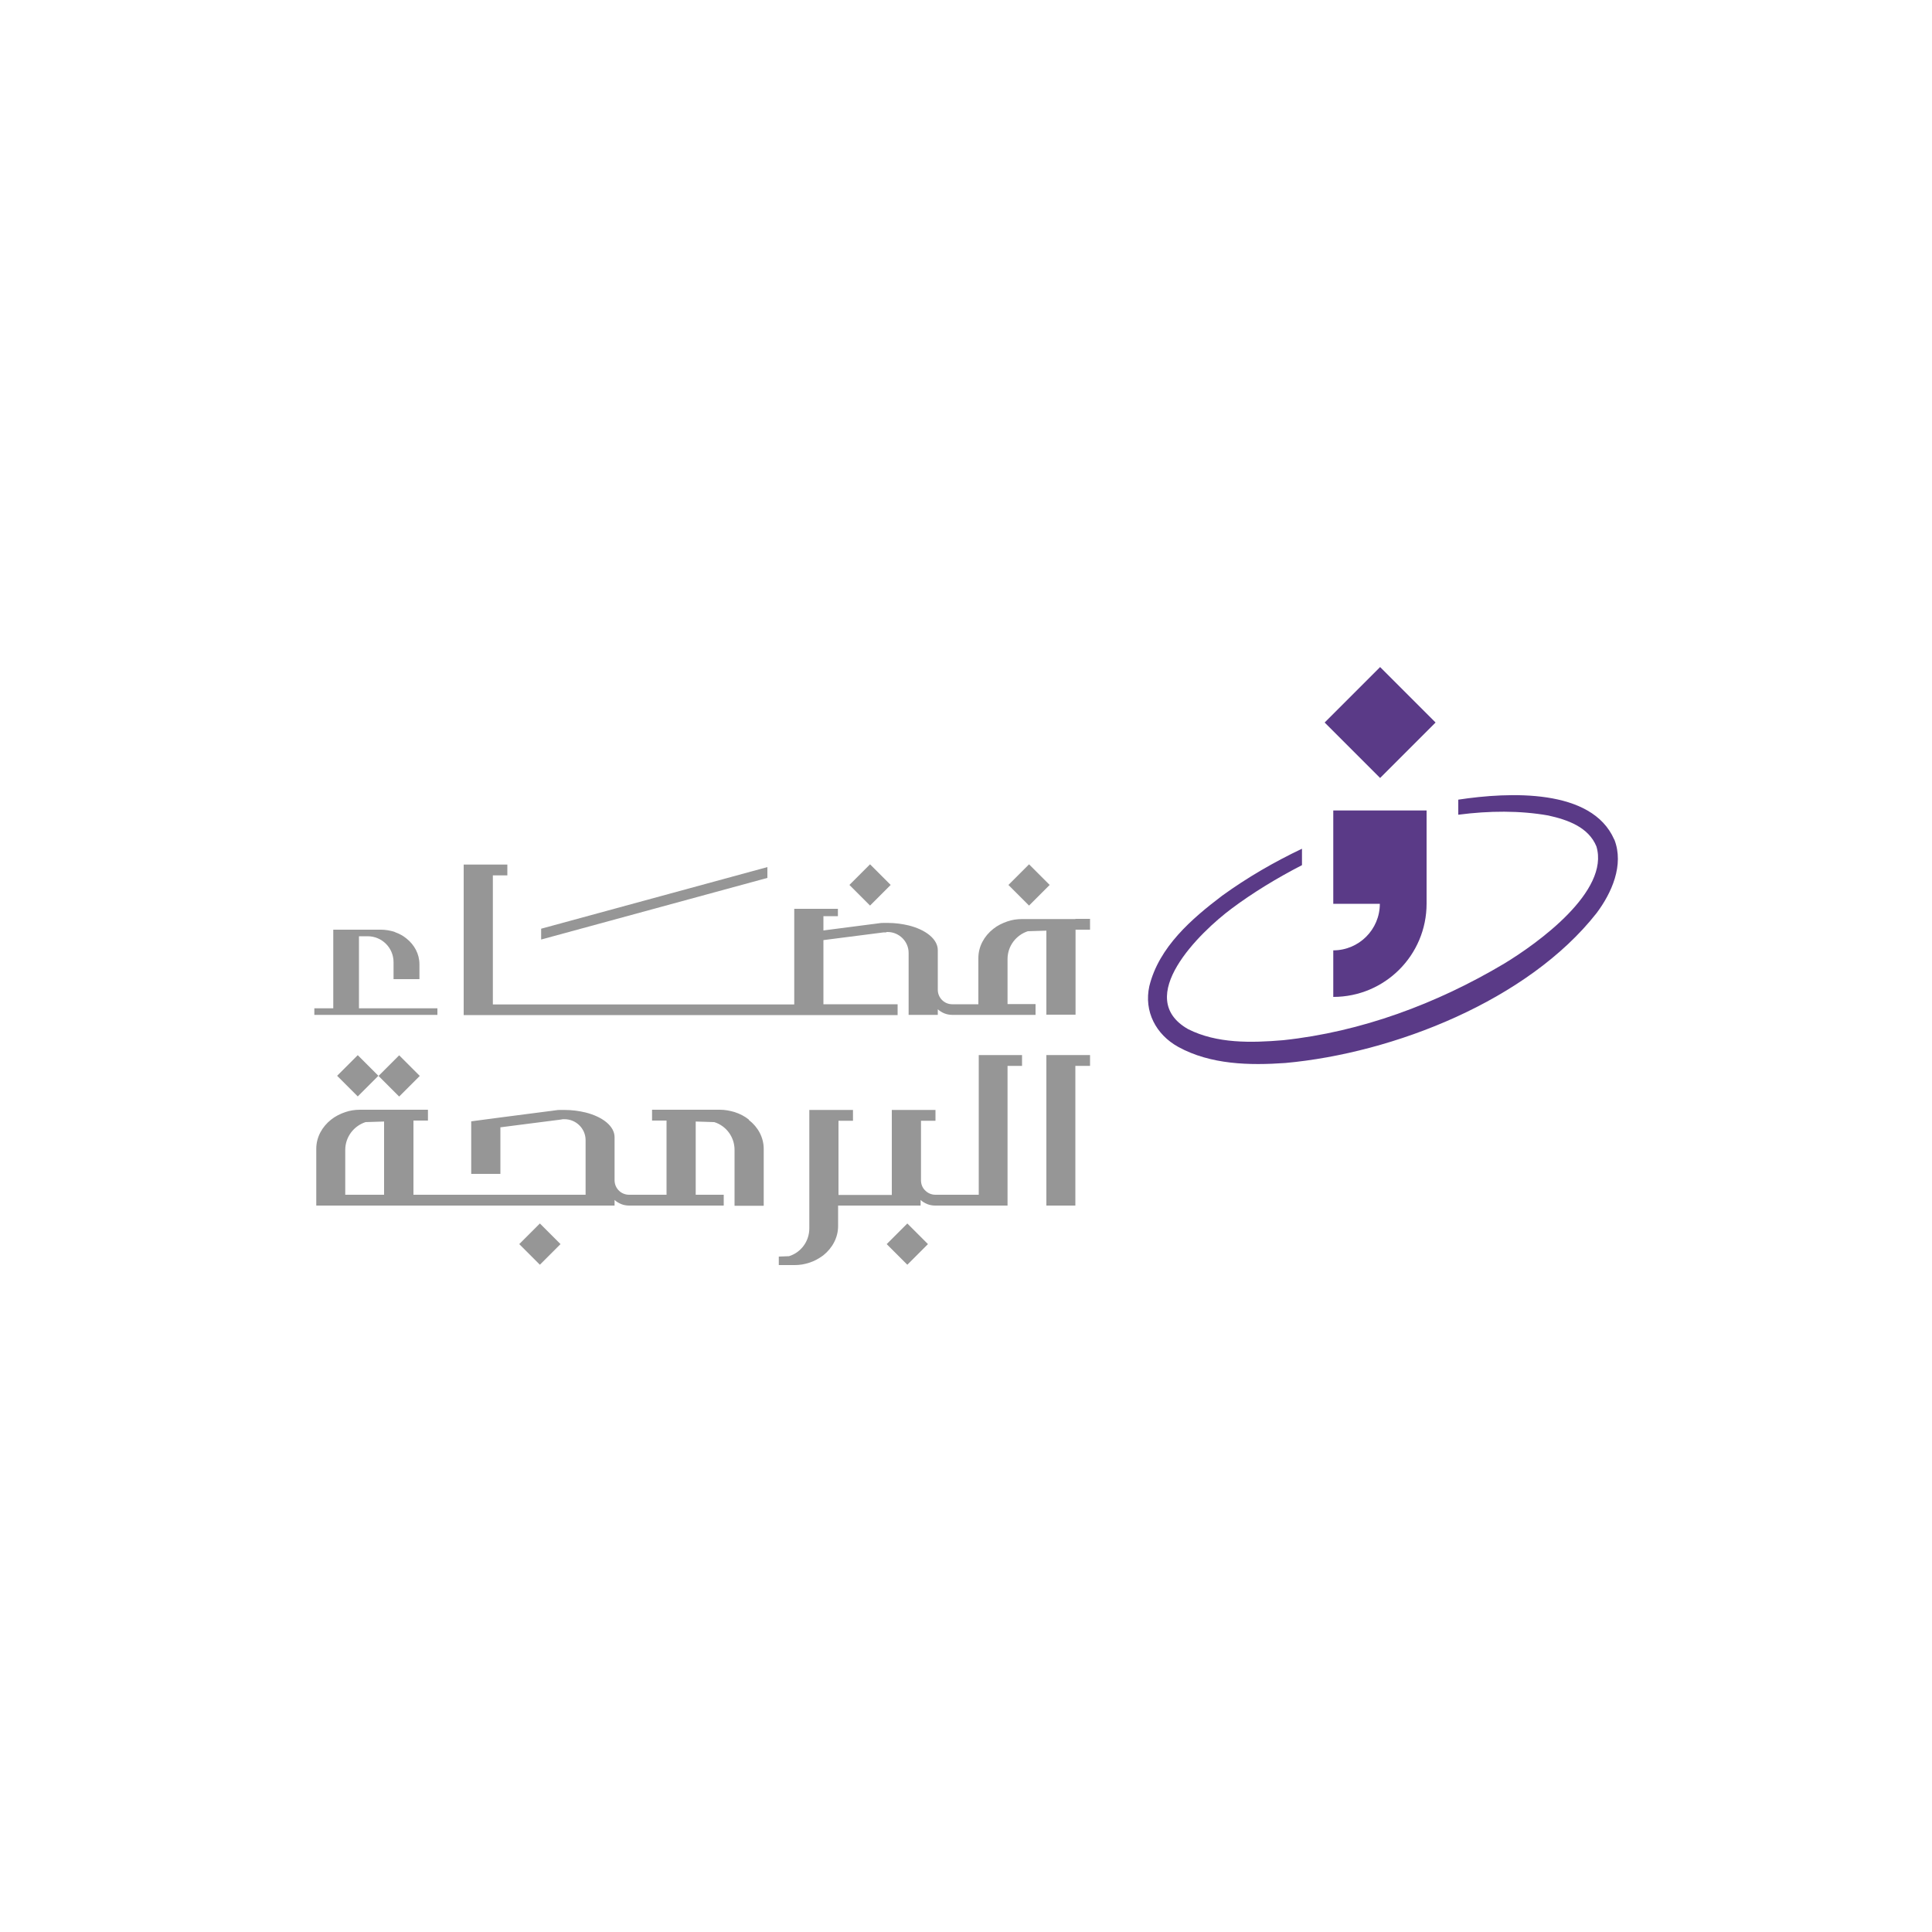 <?xml version="1.0" encoding="UTF-8"?>
<svg xmlns="http://www.w3.org/2000/svg" version="1.1" viewBox="0 0 1000 1000">
  <defs>
    <style>
      .cls-1 {
        fill: #969696;
      }

      .cls-2 {
        fill: #5a3a87;
      }
    </style>
  </defs>
  <!-- Generator: Adobe Illustrator 28.7.1, SVG Export Plug-In . SVG Version: 1.2.0 Build 142)  -->
  <g>
    <g id="Layer_2">
      <g>
        <g>
          <rect class="cls-2" x="694" y="353.7" width="40.6" height="40.6" transform="translate(-55.2 614.6) rotate(-45)"/>
          <path class="cls-2" d="M738.4,419.5h-48.3v48.3h24.1c0,13.3-10.8,24.1-24.1,24.1v24.1c26.7,0,48.3-21.6,48.3-48.3h0v-48.3h0Z"/>
          <path class="cls-2" d="M835.5,434.5c-11.6-26.5-54.3-24.6-80.7-20.6v7.8c16.1-2.1,31.9-2.2,46.6.4,10,2.2,20.8,6,24.9,16,7,23.2-30.3,50.1-47.8,60.7-34.8,20.7-73.9,35.3-114.3,39.6-16.6,1.4-34.3,1.8-49.2-5.7-28.7-16.3,6-50.2,22.6-62.5,10.7-8,23.1-15.6,36.3-22.4v-8.5c-14.5,6.9-28.3,14.9-41.3,24.3-15.7,11.9-32.7,26.5-37.7,46.8-2.9,13.1,3.4,25.1,15,31.5,16.8,9.2,36.9,9.6,55.4,8.3,56.1-5.1,125.6-32.4,161.1-77.6,7.8-10.4,14.3-24.9,9.2-38"/>
        </g>
        <g>
          <path class="cls-1" d="M387.6,579.5c-2.1-1.7-4.6-3-7.4-3.9-2.4-.7-4.9-1.2-7.5-1.2h-35.2v5.6h7.5v38.4h-19.4c-4.2,0-7.5-3.4-7.5-7.5v-6.7h0v-15.6c0-5.7-6.2-10.6-15.1-12.8h0c-3.3-.8-7-1.3-10.9-1.3s-3.1,0-4.6.2l-2.9.4h-.1s-25.5,3.3-25.5,3.3l-15.1,2v27.2h15.1v-24.1l10.1-1.3h0l21.1-2.7,1.1-.2c.3,0,.6,0,.9,0,6,0,10.9,4.9,10.9,10.8v28.3h-89.1v-38.4h7.5v-5.6h-35.2c-2.6,0-5.2.4-7.5,1.2-2.7.9-5.3,2.2-7.4,3.9-4.7,3.7-7.7,9.1-7.7,15.1v29.4h35.1s15.1,0,15.1,0h89.1s15.1,0,15.1,0v-2.9h0c2,1.8,4.6,2.9,7.5,2.9h49v-5.6h-14.5v-37.9l9.6.3c6.1,1.9,10.5,7.6,10.5,14.4v28.9h15.1v-29.4c0-6-3-11.4-7.7-15M178.7,618.5v-23.3c0-6.7,4.4-12.4,10.5-14.4l9.6-.3v37.9h-20.1Z"/>
          <polygon class="cls-1" points="541.6 546.1 541.6 624 556.6 624 556.6 551.7 564.2 551.7 564.2 546.1 556.6 546.1 541.6 546.1"/>
          <path class="cls-1" d="M529,546.1v5.6h-7.5v72.3h-37.5c-2.9,0-5.5-1.1-7.5-2.9v2.9h-42.7s0,10.6,0,10.6c0,6-3,11.4-7.6,15.1l-.4.3c-2.1,1.5-4.4,2.8-7,3.6-2.4.8-4.9,1.2-7.5,1.2h-8.2v-4.4l5.3-.2c6.1-1.9,10.5-7.6,10.5-14.4v-5.9h0v-55.4h22.6v5.6h-7.5v38.4h27.6v-44h22.6v5.6h-7.5v30.8c0,2.1.8,4,2.2,5.3,1.4,1.4,3.2,2.2,5.3,2.2h22.4v-72.3h22.6Z"/>
          <rect class="cls-1" x="462.1" y="636.4" width="15.1" height="15.1" transform="translate(-317.8 520.7) rotate(-45)"/>
          <rect class="cls-1" x="271.9" y="636.4" width="15.1" height="15.1" transform="translate(-373.5 386.2) rotate(-45)"/>
          <rect class="cls-1" x="199" y="549.3" width="15.1" height="15.1" transform="translate(-333.2 309.2) rotate(-45)"/>
          <rect class="cls-1" x="177.6" y="549.3" width="15.1" height="15.1" transform="translate(-339.5 294) rotate(-45)"/>
        </g>
        <g>
          <path class="cls-1" d="M226.4,521.9v3.4h-63.7v-3.4h9.8v-40.7h24.6c2.4,0,4.6.4,6.7,1,.3.1.6.2.7.3,2.2.8,4.1,1.8,5.8,3.2,4.2,3.3,6.8,8.1,6.8,13.4v7.7h-13.4v-8.8c0-7.4-6-13.4-13.4-13.4h-4.5v37.3h40.4Z"/>
          <rect class="cls-1" x="442.8" y="450.5" width="15.1" height="15.1" transform="translate(-192 452.6) rotate(-45)"/>
          <rect class="cls-1" x="525.1" y="450.5" width="15.1" height="15.1" transform="translate(-167.9 510.8) rotate(-45)"/>
          <path class="cls-1" d="M556.6,475.7h-27.6c-2.6,0-5.2.4-7.5,1.2-2.7.9-5.3,2.2-7.4,3.9-4.7,3.7-7.7,9.1-7.7,15.1v23.9h-13.5c-4.2,0-7.5-3.4-7.5-7.5v-20.5c0-5.7-6.2-10.6-15.1-12.8-3.3-.8-7-1.3-10.9-1.3s-3.1,0-4.6.2l-3,.4h-.1s-25.5,3.3-25.5,3.3v-7.4h7.5v-3.8h-22.6v49.5h-156v-66.8h7.5v-5.6h-22.6v77.9h186.2s38.4,0,38.4,0v-5.6h-38.4v-33.2l10.1-1.3,21.1-2.7h1.1c.3-.2.6-.2.9-.2,6,0,10.9,4.9,10.9,10.8v32.1h15.1s0-2.9,0-2.9c2,1.8,4.6,2.9,7.5,2.9h43.1v-5.6h-14.5v-23.3c0-6.7,4.4-12.4,10.5-14.4l9.6-.3v43.5h15.1v-44h7.5v-5.6h-7.5,0Z"/>
          <polygon class="cls-1" points="397.2 448.8 397.2 454.4 280.1 486.3 280.1 480.7 397.2 448.8"/>
        </g>
      </g>
    </g>
  </g>
</svg>